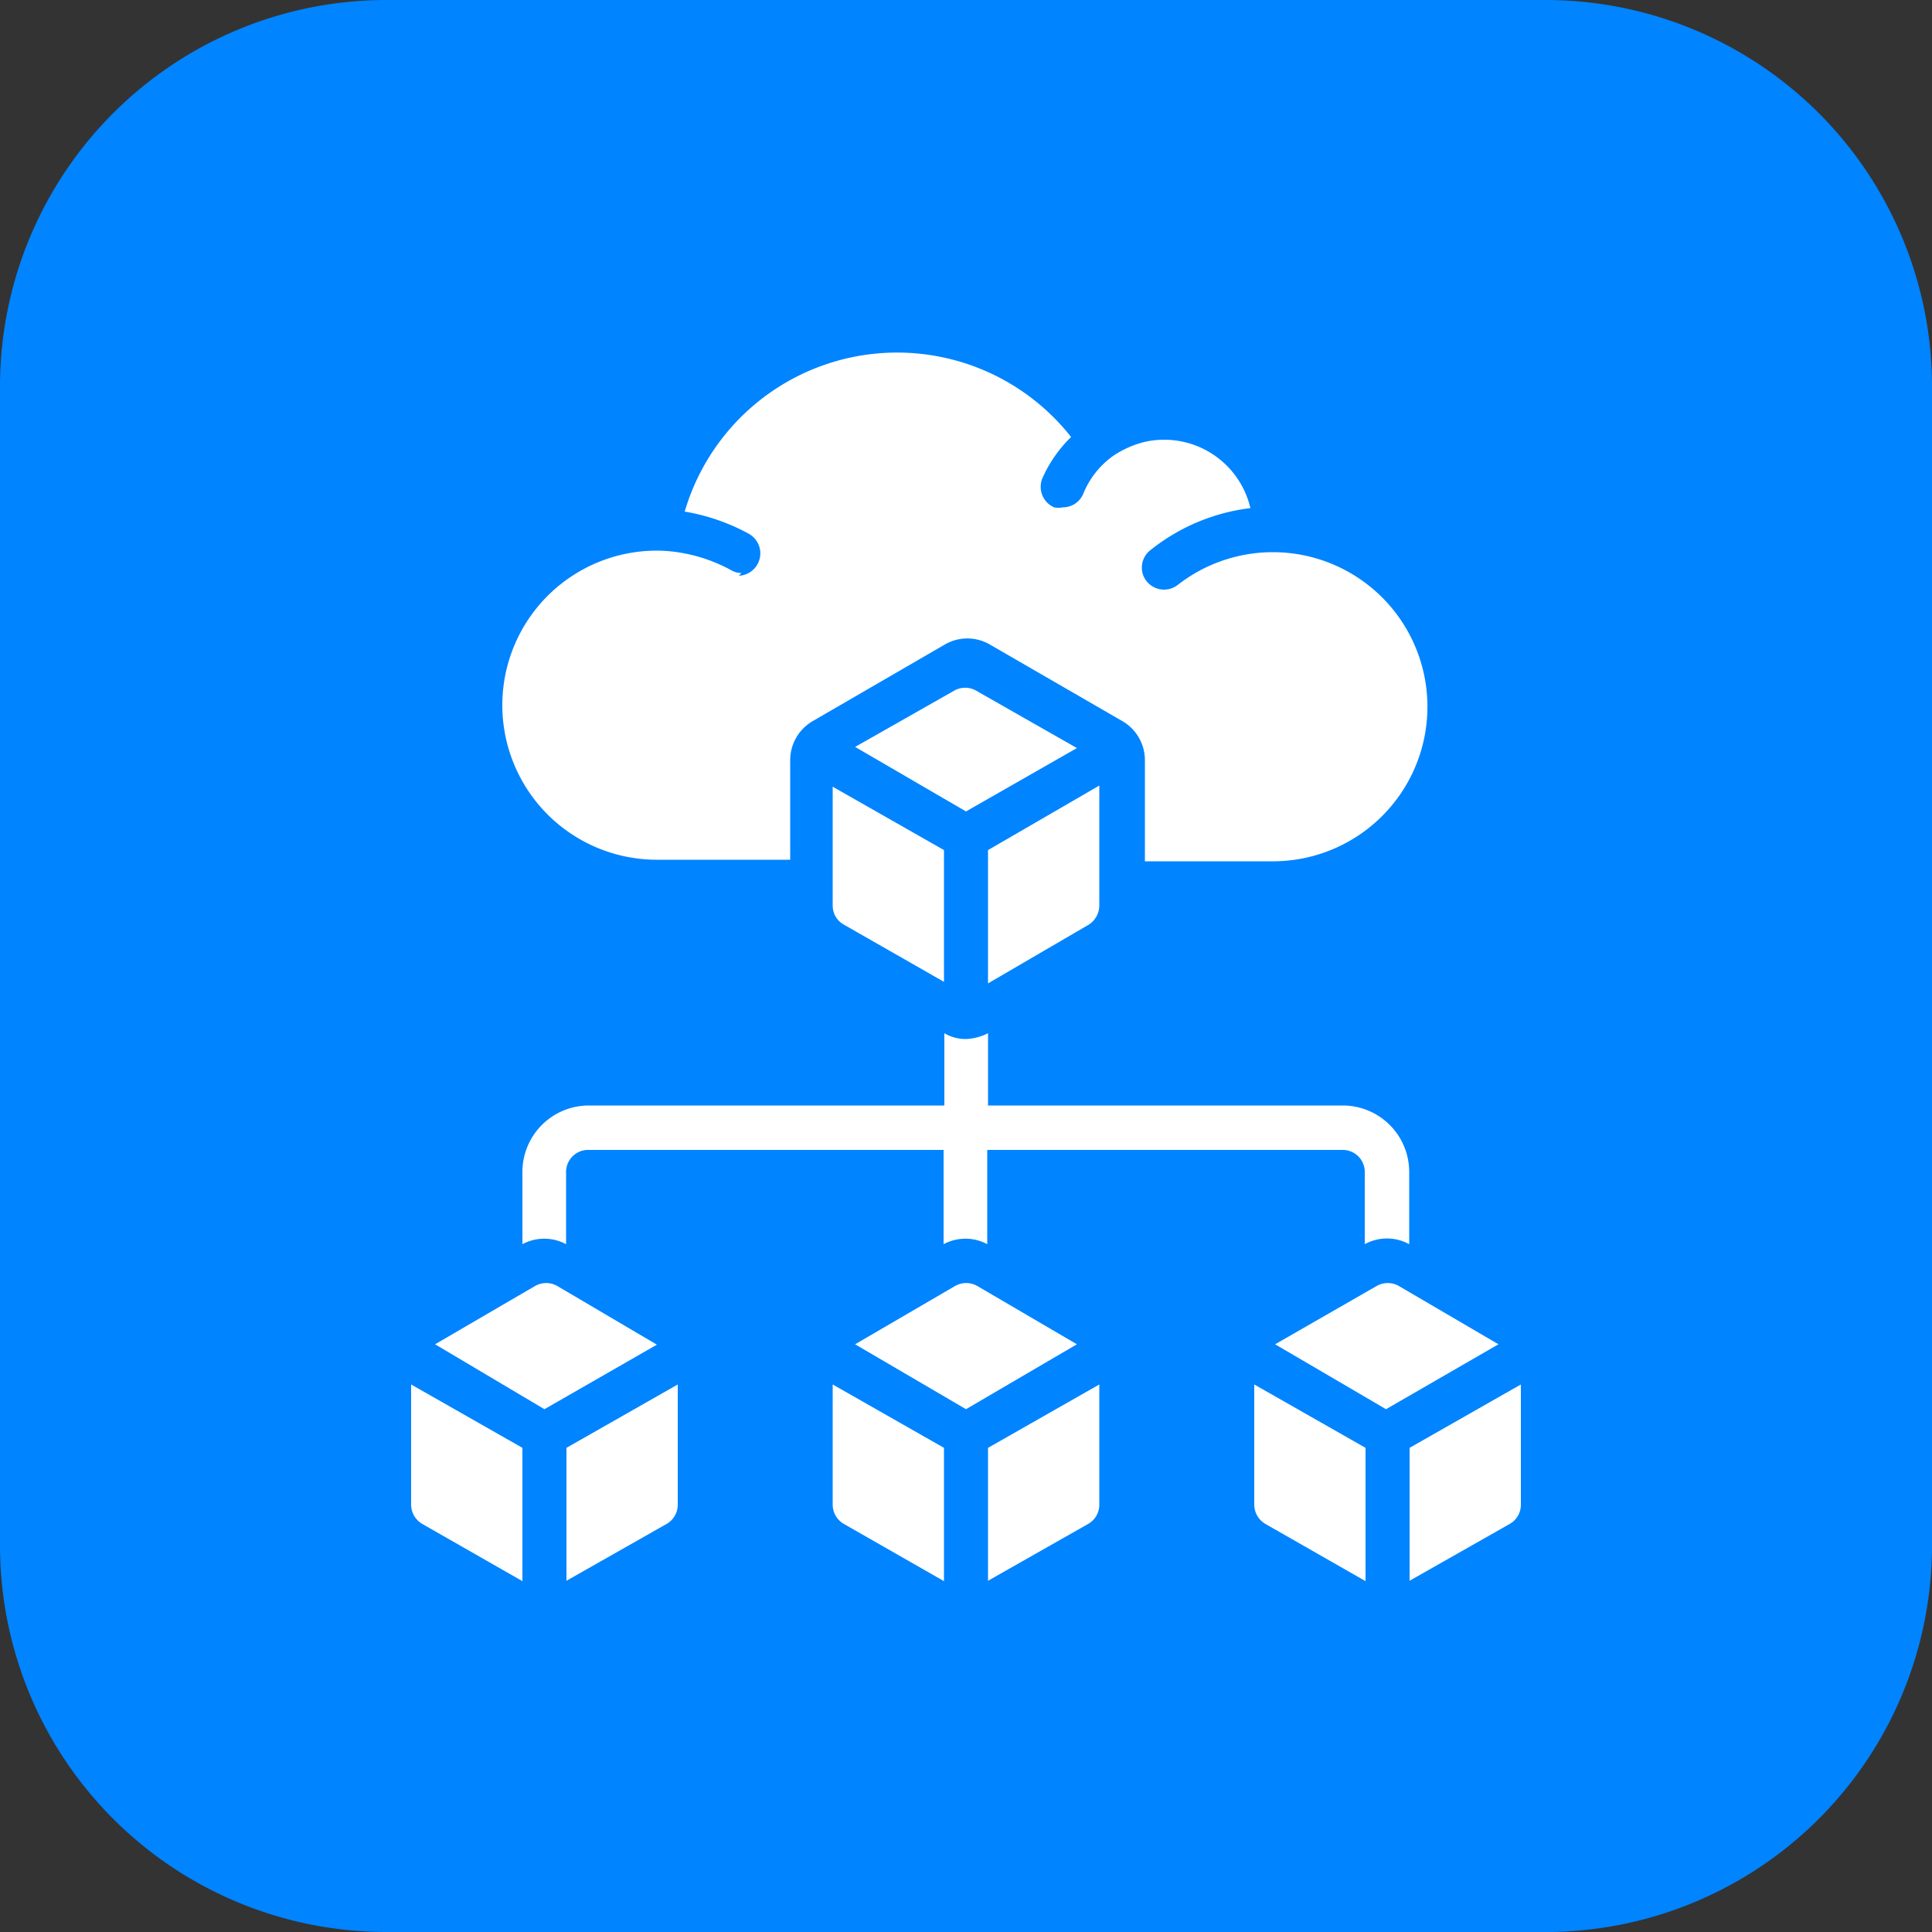 <svg xmlns="http://www.w3.org/2000/svg" viewBox="0 0 50 50"><rect x="0" y="0" width="50" height="50" fill="#333333" stroke="none"/><defs><style>.cls-1{fill:#0084ff;}.cls-2{fill:#fff;}</style></defs><g id="Layer_2" data-name="Layer 2"><g id="Layer_1-2" data-name="Layer 1"><g id="E-Commerce_Web_App_Development" data-name="E-Commerce Web App Development"><path class="cls-1" d="M0,10A10,10,0,0,1,10,0H40A10,10,0,0,1,50,10V40A10,10,0,0,1,40,50H10A10,10,0,0,1,0,40Z"></path><path class="cls-2" d="M35.34,37.47l-2.88-1.64v3.11a.58.58,0,0,0,.29.5l2.59,1.48Z"></path><path class="cls-2" d="M24.72,17.86l-2.59,1.47L25,21l2.87-1.64-2.58-1.47A.58.58,0,0,0,24.72,17.86Z"></path><path class="cls-2" d="M17.54,38.94V35.83l-2.88,1.64v3.44l2.59-1.47A.57.57,0,0,0,17.54,38.94Z"></path><path class="cls-2" d="M21.55,23.44a.56.56,0,0,0,.29.49l2.59,1.48V22l-2.88-1.64Z"></path><path class="cls-2" d="M14.09,36.47,17,34.8l-2.58-1.52a.58.58,0,0,0-.57,0l-2.59,1.51Z"></path><path class="cls-2" d="M10.93,39.44l2.59,1.48V37.47l-2.88-1.64v3.11A.58.58,0,0,0,10.93,39.44Z"></path><path class="cls-2" d="M27.87,34.79l-2.58-1.51a.58.58,0,0,0-.57,0l-2.59,1.51L25,36.47Z"></path><path class="cls-2" d="M36.48,40.91l2.59-1.47a.57.57,0,0,0,.29-.5V35.83l-2.88,1.64Z"></path><path class="cls-2" d="M38.78,34.79,36.2,33.28a.58.58,0,0,0-.57,0L33,34.79l2.87,1.68Z"></path><path class="cls-2" d="M19.19,14.83a.54.54,0,0,1-.28-.08,4.12,4.12,0,0,0-1.84-.5H17a4,4,0,0,0,0,8h3.45V19.67a1.17,1.17,0,0,1,.57-1l3.45-2a1.16,1.16,0,0,1,1.13,0l3.46,2a1.17,1.17,0,0,1,.57,1v2.62H33a4,4,0,1,0-2.51-7.16.58.58,0,0,1-.81-.08.57.57,0,0,1,.09-.81,5.12,5.12,0,0,1,2.59-1.09,2.29,2.29,0,0,0-2.75-1.71,2.55,2.55,0,0,0-.79.35,0,0,0,0,0,0,0,2.24,2.24,0,0,0-.79,1,.57.57,0,0,1-.52.34.59.59,0,0,1-.23,0,.58.58,0,0,1-.3-.76,3.43,3.43,0,0,1,.74-1.06,5.73,5.73,0,0,0-10,1.93,5.27,5.27,0,0,1,1.67.58.58.58,0,0,1-.27,1.08Z"></path><path class="cls-2" d="M28.45,38.94V35.83l-2.88,1.64v3.44l2.59-1.47A.57.57,0,0,0,28.45,38.94Z"></path><path class="cls-2" d="M28.16,23.94a.59.59,0,0,0,.29-.5V20.33L25.57,22v3.45Z"></path><path class="cls-2" d="M21.55,38.94a.58.58,0,0,0,.29.5l2.59,1.48V37.47l-2.88-1.64Z"></path><path class="cls-2" d="M36.47,32.2h0V30.33a1.72,1.72,0,0,0-1.72-1.72H25.57V26.74a1.38,1.38,0,0,1-.57.15,1.09,1.09,0,0,1-.56-.15h0v1.87H15.24a1.72,1.72,0,0,0-1.72,1.72V32.2a1.19,1.19,0,0,1,1.13,0h0V30.33a.57.57,0,0,1,.58-.57h9.19V32.2a1.19,1.19,0,0,1,1.13,0h0V29.76h9.19a.57.57,0,0,1,.58.57V32.2A1.19,1.19,0,0,1,36.47,32.2Z"></path></g></g></g></svg>
